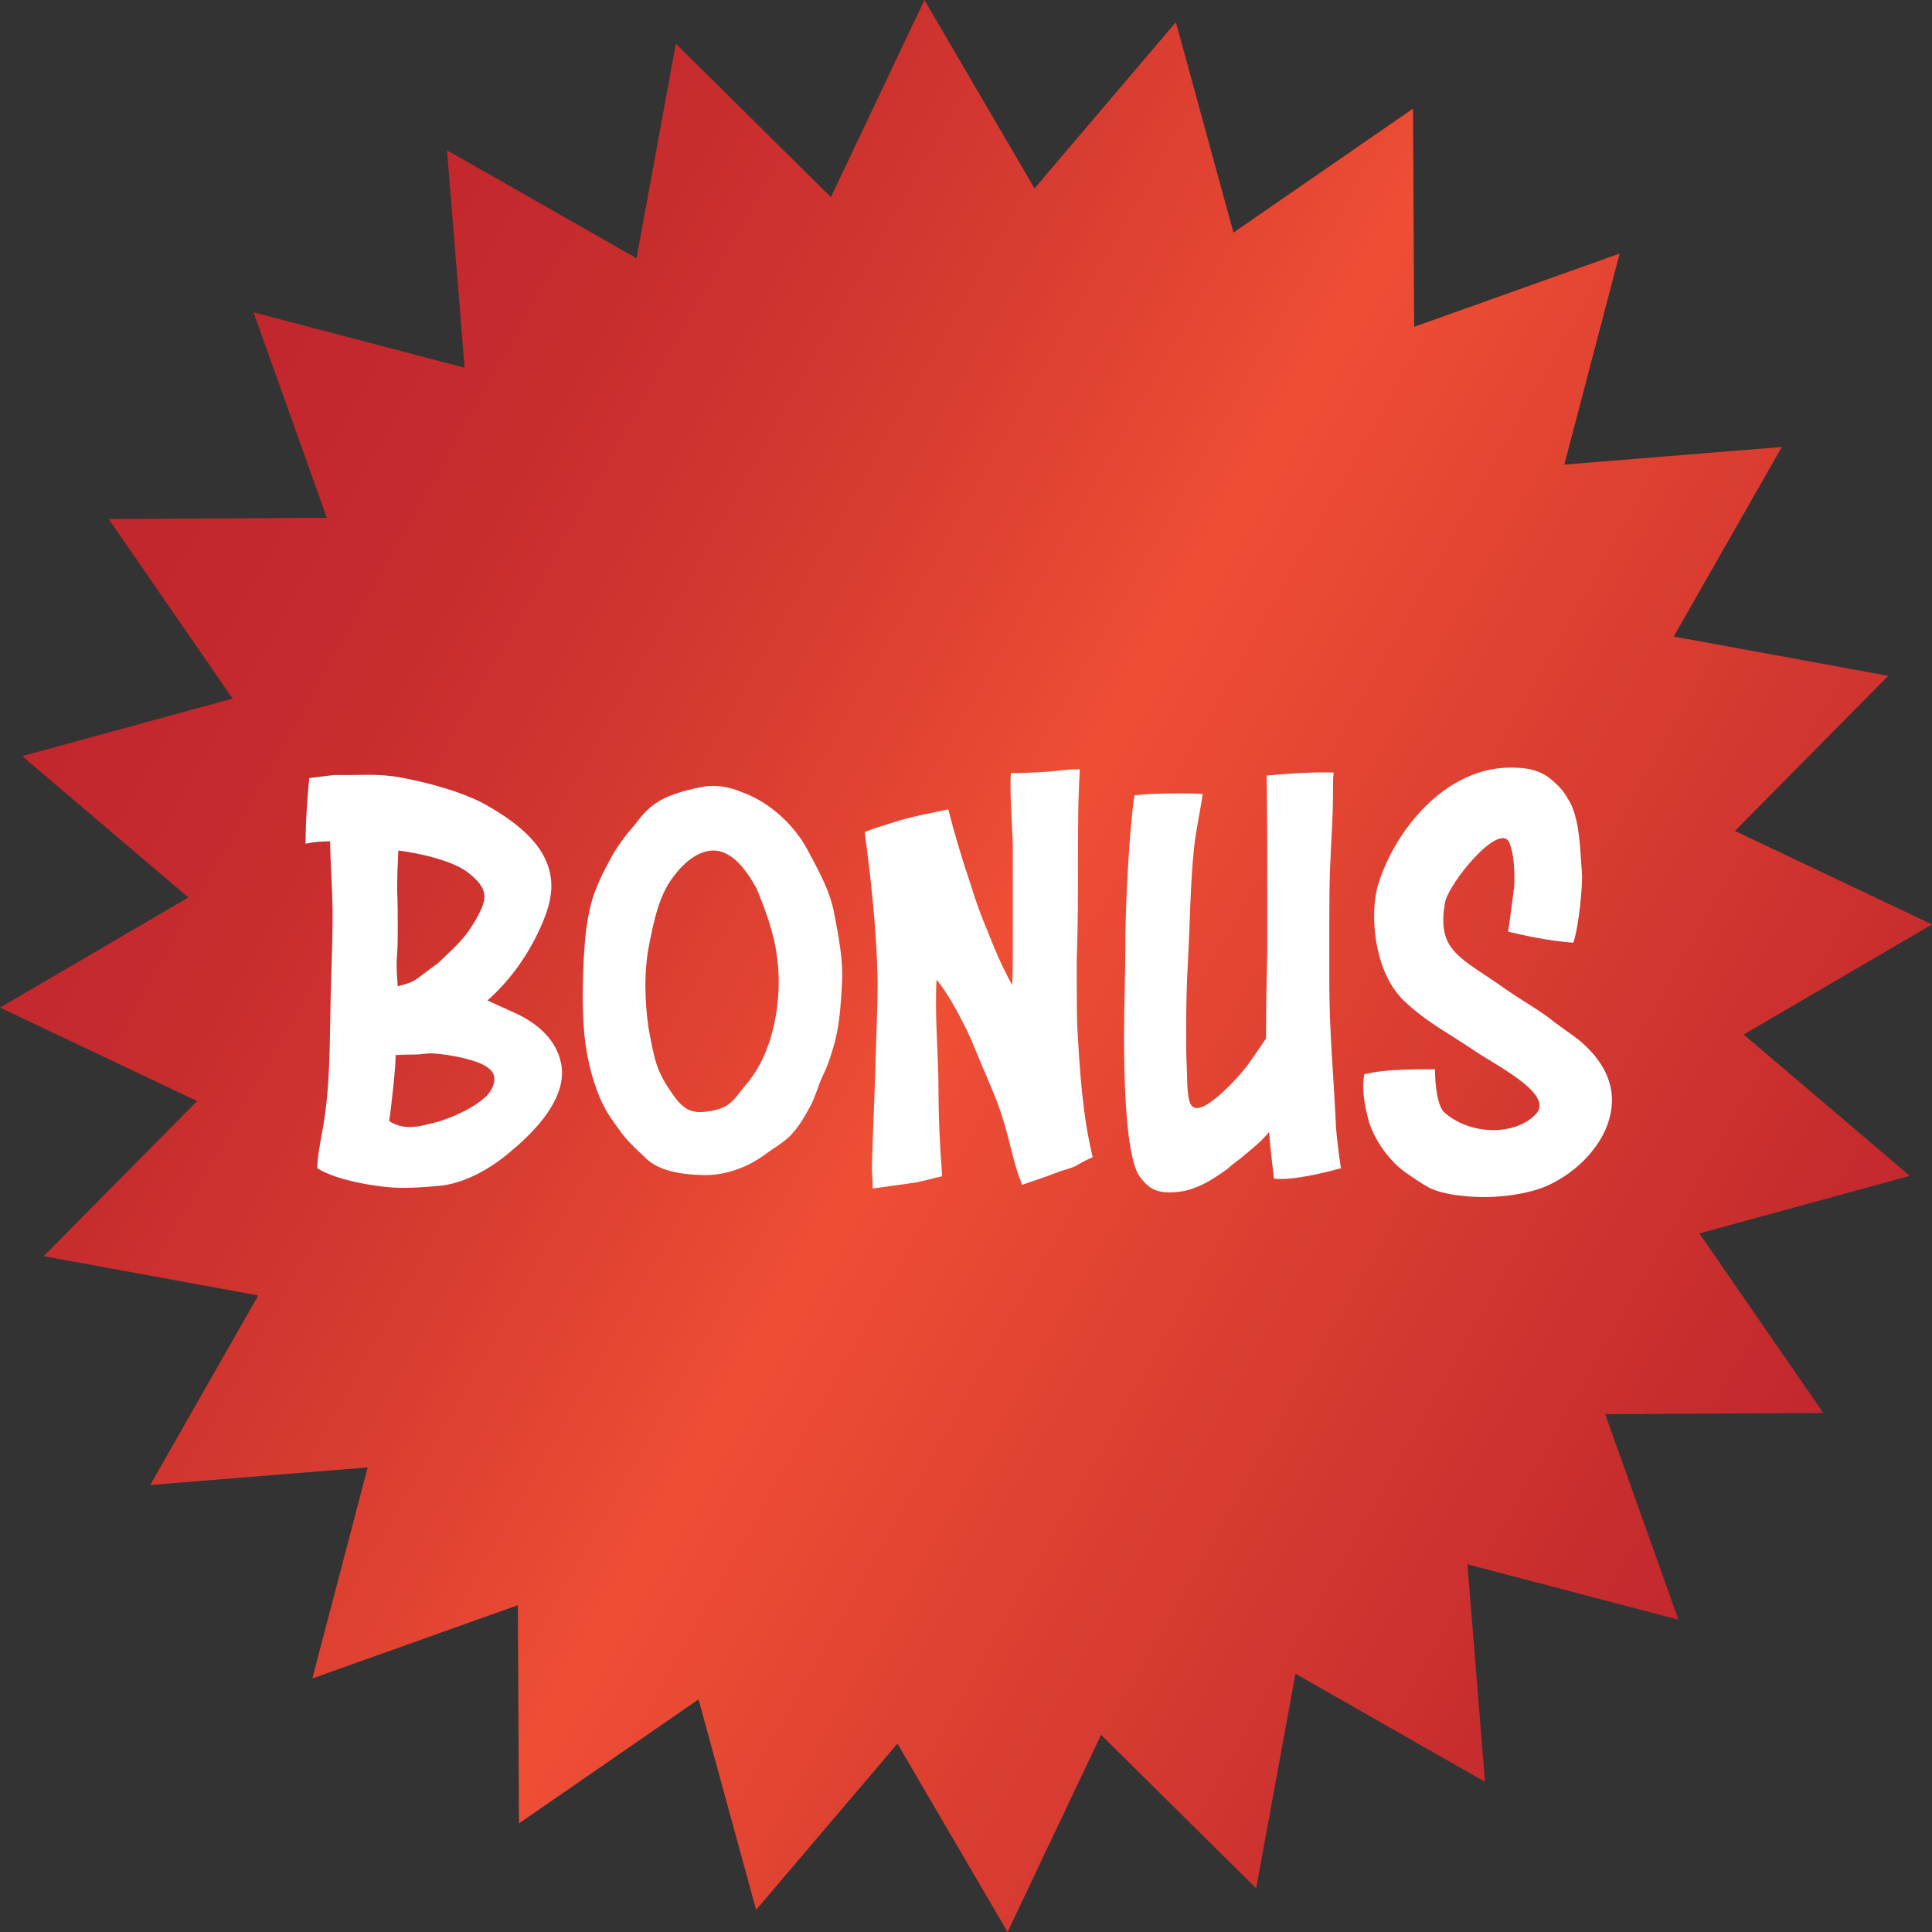<?xml version="1.0" encoding="UTF-8"?><svg xmlns="http://www.w3.org/2000/svg" xmlns:xlink="http://www.w3.org/1999/xlink" height="3689.3" preserveAspectRatio="xMidYMid meet" version="1.0" viewBox="0.0 0.0 3689.3 3689.3" width="3689.3" zoomAndPan="magnify"><rect x="0.0" y="0.0" width="3689.3" height="3689.3" fill="#333333" stroke="none"/><defs><clipPath id="a"><path d="M 0 0 L 3689.289 0 L 3689.289 3689.289 L 0 3689.289 Z M 0 0"/></clipPath><clipPath id="b"><path d="M 2398.738 3605.891 L 2102.578 3312.859 L 1924.02 3689.289 L 1713.781 3329.59 L 1443.879 3646.969 L 1333.91 3245.121 L 991.062 3481.84 L 988.844 3065.211 L 596.41 3205.129 L 702.098 2802.129 L 286.824 2835.711 L 493.215 2473.789 L 83.398 2398.738 L 376.426 2102.578 L 0 1924.02 L 359.695 1713.781 L 42.312 1443.879 L 444.164 1333.91 L 207.449 991.059 L 624.07 988.84 L 484.156 596.41 L 887.156 702.102 L 853.578 286.82 L 1215.5 493.211 L 1290.539 83.398 L 1586.711 376.43 L 1765.27 0 L 1975.5 359.699 L 2245.398 42.309 L 2355.371 444.16 L 2698.219 207.449 L 2700.441 624.07 L 3092.879 484.16 L 2987.191 887.16 L 3402.461 853.578 L 3196.07 1215.5 L 3605.891 1290.539 L 3312.859 1586.711 L 3689.289 1765.27 L 3329.59 1975.5 L 3646.969 2245.398 L 3245.121 2355.371 L 3481.84 2698.219 L 3065.211 2700.441 L 3205.129 3092.879 L 2802.129 2987.191 L 2835.711 3402.461 L 2473.789 3196.07 Z M 2398.738 3605.891"/></clipPath><clipPath id="c"><path d="M 2398.742 3605.891 L 2102.582 3312.859 L 1924.02 3689.289 L 1713.781 3329.59 L 1443.879 3646.969 L 1333.91 3245.121 L 991.062 3481.84 L 988.848 3065.207 L 596.41 3205.129 L 702.098 2802.129 L 286.824 2835.711 L 493.215 2473.789 L 83.398 2398.738 L 376.43 2102.578 L 0 1924.016 L 359.695 1713.777 L 42.312 1443.879 L 444.164 1333.914 L 207.449 991.059 L 624.07 988.84 L 484.156 596.418 L 887.16 702.094 L 853.582 286.812 L 1215.504 493.207 L 1290.543 83.402 L 1586.711 376.418 L 1765.273 -0.004 L 1975.5 359.691 L 2245.402 42.301 L 2355.375 444.16 L 2698.23 207.434 L 2700.449 624.074 L 3092.871 484.156 L 2987.195 887.148 L 3402.457 853.582 L 3196.082 1215.496 L 3605.887 1290.547 L 3312.871 1586.707 L 3689.293 1765.27 L 3329.598 1975.496 L 3646.969 2245.398 L 3245.129 2355.367 L 3481.832 2698.219 L 3065.215 2700.441 L 3205.137 3092.879 L 2802.145 2987.191 L 2835.707 3402.461 L 2473.797 3196.07 L 2398.742 3605.891"/></clipPath><linearGradient gradientTransform="rotate(30 -1597.51 922.323) scale(3689.29)" gradientUnits="userSpaceOnUse" id="d" x1="-.183" x2="1.183" xlink:actuate="onLoad" xlink:show="other" xlink:type="simple" xmlns:xlink="http://www.w3.org/1999/xlink" y1="0" y2="0"><stop offset="0" stop-color="#c1272d"/><stop offset=".125" stop-color="#c1272d"/><stop offset=".156" stop-color="#c1272d"/><stop offset=".172" stop-color="#c2282d"/><stop offset=".188" stop-color="#c3282d"/><stop offset=".195" stop-color="#c3292d"/><stop offset=".203" stop-color="#c4292d"/><stop offset=".211" stop-color="#c42a2e"/><stop offset=".219" stop-color="#c52a2e"/><stop offset=".227" stop-color="#c52b2e"/><stop offset=".234" stop-color="#c62b2e"/><stop offset=".242" stop-color="#c72c2e"/><stop offset=".25" stop-color="#c82d2e"/><stop offset=".258" stop-color="#c82d2e"/><stop offset=".266" stop-color="#c92e2e"/><stop offset=".273" stop-color="#ca2f2e"/><stop offset=".281" stop-color="#cb2f2f"/><stop offset=".289" stop-color="#cc302f"/><stop offset=".297" stop-color="#cd312f"/><stop offset=".305" stop-color="#cd322f"/><stop offset=".313" stop-color="#ce332f"/><stop offset=".316" stop-color="#cf342f"/><stop offset=".32" stop-color="#d0342f"/><stop offset=".324" stop-color="#d0342f"/><stop offset=".328" stop-color="#d1352f"/><stop offset=".332" stop-color="#d13530"/><stop offset=".336" stop-color="#d23630"/><stop offset=".34" stop-color="#d33630"/><stop offset=".344" stop-color="#d33730"/><stop offset=".348" stop-color="#d43730"/><stop offset=".352" stop-color="#d43830"/><stop offset=".355" stop-color="#d53830"/><stop offset=".359" stop-color="#d53930"/><stop offset=".363" stop-color="#d63930"/><stop offset=".367" stop-color="#d63a30"/><stop offset=".371" stop-color="#d73a30"/><stop offset=".375" stop-color="#d83b31"/><stop offset=".379" stop-color="#d83b31"/><stop offset=".383" stop-color="#d93c31"/><stop offset=".387" stop-color="#d93c31"/><stop offset=".391" stop-color="#da3d31"/><stop offset=".395" stop-color="#db3d31"/><stop offset=".398" stop-color="#db3e31"/><stop offset=".402" stop-color="#dc3e31"/><stop offset=".406" stop-color="#dd3f31"/><stop offset=".41" stop-color="#dd3f31"/><stop offset=".414" stop-color="#de4031"/><stop offset=".418" stop-color="#df4132"/><stop offset=".422" stop-color="#df4132"/><stop offset=".426" stop-color="#e04232"/><stop offset=".43" stop-color="#e14232"/><stop offset=".434" stop-color="#e14332"/><stop offset=".438" stop-color="#e24432"/><stop offset=".441" stop-color="#e34432"/><stop offset=".445" stop-color="#e34532"/><stop offset=".449" stop-color="#e44532"/><stop offset=".453" stop-color="#e54633"/><stop offset=".457" stop-color="#e54733"/><stop offset=".461" stop-color="#e64733"/><stop offset=".465" stop-color="#e74833"/><stop offset=".469" stop-color="#e84833"/><stop offset=".473" stop-color="#e84933"/><stop offset=".477" stop-color="#e94a33"/><stop offset=".48" stop-color="#ea4a33"/><stop offset=".484" stop-color="#ea4b33"/><stop offset=".488" stop-color="#eb4c34"/><stop offset=".492" stop-color="#ec4c34"/><stop offset=".496" stop-color="#ed4d34"/><stop offset=".5" stop-color="#ee4e34"/><stop offset=".508" stop-color="#ed4e34"/><stop offset=".516" stop-color="#ed4d34"/><stop offset=".523" stop-color="#ec4c34"/><stop offset=".531" stop-color="#eb4b34"/><stop offset=".539" stop-color="#ea4a33"/><stop offset=".547" stop-color="#e94a33"/><stop offset=".555" stop-color="#e84933"/><stop offset=".563" stop-color="#e74833"/><stop offset=".57" stop-color="#e64733"/><stop offset=".578" stop-color="#e54633"/><stop offset=".586" stop-color="#e44532"/><stop offset=".594" stop-color="#e34532"/><stop offset=".602" stop-color="#e24432"/><stop offset=".609" stop-color="#e14332"/><stop offset=".617" stop-color="#e04232"/><stop offset=".625" stop-color="#df4132"/><stop offset=".633" stop-color="#de4032"/><stop offset=".641" stop-color="#dd4031"/><stop offset=".648" stop-color="#dc3f31"/><stop offset=".656" stop-color="#db3e31"/><stop offset=".664" stop-color="#da3d31"/><stop offset=".672" stop-color="#da3c31"/><stop offset=".68" stop-color="#d93b31"/><stop offset=".688" stop-color="#d83b31"/><stop offset=".695" stop-color="#d73a30"/><stop offset=".703" stop-color="#d63930"/><stop offset=".711" stop-color="#d53830"/><stop offset=".719" stop-color="#d43730"/><stop offset=".727" stop-color="#d33630"/><stop offset=".734" stop-color="#d23630"/><stop offset=".742" stop-color="#d1352f"/><stop offset=".75" stop-color="#d0342f"/><stop offset=".758" stop-color="#cf332f"/><stop offset=".766" stop-color="#ce322f"/><stop offset=".773" stop-color="#cd312f"/><stop offset=".781" stop-color="#cc312f"/><stop offset=".789" stop-color="#cb302f"/><stop offset=".797" stop-color="#ca2f2e"/><stop offset=".805" stop-color="#c92e2e"/><stop offset=".813" stop-color="#c82d2e"/><stop offset=".82" stop-color="#c72c2e"/><stop offset=".828" stop-color="#c62b2e"/><stop offset=".836" stop-color="#c52b2e"/><stop offset=".844" stop-color="#c42a2e"/><stop offset=".852" stop-color="#c3292d"/><stop offset=".859" stop-color="#c2282d"/><stop offset=".875" stop-color="#c1272d"/><stop offset="1" stop-color="#c1272d"/></linearGradient></defs><g><g clip-path="url(#a)"><g clip-path="url(#b)"><g clip-path="url(#c)"><path d="M 922.316 -1597.508 L -1597.508 2766.973 L 2766.973 5286.797 L 5286.797 922.316 Z M 922.316 -1597.508" fill="url(#d)"/></g></g></g><g id="change1_1"><path d="M 759.504 1883.48 C 778.277 1877.613 785.316 1877.613 800.57 1865.883 C 811.133 1857.672 827.559 1845.941 838.121 1837.715 C 862.762 1813.07 862.762 1816.602 889.754 1784.914 C 902.66 1767.32 927.301 1729.766 924.953 1709.809 C 923.781 1689.863 902.66 1672.27 887.402 1661.707 C 856.898 1641.75 798.223 1628.852 760.672 1624.152 C 759.504 1649.977 758.328 1673.449 758.328 1698.078 C 759.504 1722.719 759.504 1746.195 759.504 1769.652 C 759.504 1788.43 759.504 1806.039 758.328 1823.633 C 755.98 1843.578 758.328 1863.535 759.504 1883.48 Z M 936.688 2043.059 C 923.781 2030.16 902.66 2025.465 886.234 2020.781 C 866.285 2016.07 845.16 2012.555 824.039 2011.387 C 813.48 2011.387 802.918 2013.734 792.359 2013.734 C 781.797 2013.734 770.062 2013.734 754.809 2014.902 C 758.328 2014.902 745.418 2131.078 743.074 2140.473 C 752.461 2147.492 767.715 2152.203 781.797 2152.203 C 801.746 2152.203 822.867 2145.156 838.121 2141.641 C 867.457 2132.242 905.004 2115.816 929.648 2092.355 C 942.555 2078.262 950.77 2057.152 936.688 2043.059 Z M 978.934 2195.621 C 940.207 2229.645 893.27 2256.621 846.336 2263.664 C 822.867 2266.016 795.879 2268.363 768.887 2268.363 C 727.82 2268.363 644.504 2255.453 605.785 2230.809 C 605.785 2212.035 611.652 2181.539 615.172 2161.582 C 631.598 2075.93 629.254 1986.742 631.598 1896.391 C 632.77 1848.277 635.121 1800.16 635.121 1750.891 C 635.121 1723.902 633.945 1696.91 632.77 1669.922 C 631.598 1648.793 630.426 1626.504 630.426 1606.559 C 616.344 1606.559 597.57 1607.727 583.488 1611.242 C 583.488 1563.141 588.184 1510.34 590.527 1485.699 C 604.609 1484.52 632.77 1479.82 643.332 1479.82 C 689.098 1480.988 718.43 1476.305 764.195 1484.52 C 815.824 1493.898 886.234 1512.691 930.82 1538.5 C 991.84 1573.688 1052.852 1620.637 1052.852 1692.211 C 1052.852 1708.641 1049.332 1725.066 1043.473 1742.676 C 1025.863 1791.961 990.668 1857.672 930.82 1910.469 L 982.449 1933.93 C 1024.691 1952.719 1066.934 1986.742 1072.801 2039.543 C 1078.672 2100.57 1022.352 2159.234 978.934 2195.621" fill="#fff"/></g><g id="change1_2"><path d="M 1487.023 1874.094 C 1487.023 1857.676 1485.852 1840.07 1483.5 1824.824 C 1477.637 1781.402 1462.375 1739.152 1444.785 1696.914 C 1437.738 1684.008 1430.707 1672.266 1421.309 1660.543 C 1402.535 1635.895 1381.41 1624.152 1362.637 1624.152 C 1334.48 1624.152 1307.492 1645.277 1286.371 1673.449 C 1258.211 1709.824 1248.82 1757.926 1239.43 1804.867 C 1234.742 1828.332 1232.391 1855.336 1232.391 1882.309 C 1232.391 1909.297 1234.742 1937.457 1238.262 1962.105 C 1244.121 1993.785 1247.648 2013.738 1254.68 2034.867 C 1260.551 2052.453 1272.289 2072.41 1284.02 2088.84 C 1308.66 2125.215 1327.441 2126.387 1356.777 2121.691 C 1395.504 2114.645 1401.367 2099.398 1422.477 2073.578 C 1467.066 2024.297 1487.023 1945.684 1487.023 1874.094 Z M 1607.883 1877.617 C 1605.543 1918.684 1603.191 1963.273 1590.281 2003.172 C 1584.418 2023.113 1579.727 2037.203 1570.328 2055.977 C 1563.293 2071.227 1556.25 2095.875 1548.047 2111.125 C 1536.305 2132.25 1525.738 2152.203 1506.965 2170.977 C 1488.191 2187.395 1474.113 2194.441 1455.344 2208.52 C 1421.309 2231.984 1379.07 2246.062 1338 2243.723 C 1301.621 2242.555 1255.859 2236.691 1230.043 2208.52 C 1214.793 2194.441 1197.191 2178.008 1185.453 2161.59 C 1173.719 2145.156 1161.98 2129.895 1153.77 2113.477 C 1135 2078.273 1120.922 2025.465 1116.219 1978.535 C 1113.883 1953.887 1112.699 1929.254 1112.699 1903.434 C 1112.699 1871.754 1113.883 1840.07 1116.219 1808.391 C 1118.57 1773.188 1124.43 1732.105 1137.34 1699.254 C 1151.422 1664.062 1158.473 1654.664 1166.68 1638.234 C 1172.551 1626.508 1183.113 1611.246 1197.191 1592.473 C 1205.402 1583.086 1213.621 1573.699 1219.48 1565.484 C 1239.43 1539.68 1260.551 1525.586 1288.719 1516.215 C 1301.621 1511.508 1323.922 1505.645 1338 1503.305 C 1364.992 1497.43 1391.98 1502.137 1416.613 1512.691 C 1469.422 1531.465 1516.363 1574.883 1542.168 1622.984 C 1564.465 1665.234 1585.59 1701.609 1593.805 1748.539 C 1602.023 1791.957 1610.223 1834.195 1607.883 1877.617" fill="#fff"/></g><g id="change1_3"><path d="M 2086.617 2209.707 C 2070.199 2216.738 2060.809 2222.598 2052.605 2227.301 C 2038.531 2233.176 2029.141 2234.348 2015.051 2240.207 C 1993.93 2248.422 1975.152 2254.297 1951.684 2262.5 C 1931.734 2210.867 1930.562 2182.715 1910.613 2122.863 C 1901.238 2095.871 1895.367 2081.793 1876.602 2038.379 C 1867.199 2016.082 1856.637 1989.09 1846.078 1966.809 C 1829.656 1933.941 1810.879 1898.742 1788.586 1870.59 C 1787.398 1885.84 1787.398 1901.102 1787.398 1916.348 C 1787.398 1971.496 1792.102 2026.645 1792.102 2082.977 C 1792.102 2132.254 1794.445 2182.715 1799.145 2246.078 C 1782.711 2249.594 1767.465 2254.297 1749.871 2257.812 C 1743.996 2258.984 1666.543 2269.543 1666.543 2269.543 C 1666.543 2251.938 1664.211 2241.379 1665.371 2216.738 C 1665.371 2203.836 1672.414 2030.16 1672.414 2011.395 C 1673.586 1965.625 1675.93 1919.863 1675.93 1876.449 C 1675.93 1862.359 1674.758 1848.281 1674.758 1834.207 C 1672.414 1781.402 1667.727 1727.426 1661.855 1674.621 C 1659.512 1654.672 1657.168 1635.906 1654.809 1615.957 C 1653.637 1610.082 1652.465 1599.523 1651.293 1588.961 C 1670.07 1580.758 1690.023 1576.059 1706.441 1570.184 C 1739.309 1559.625 1778.023 1552.578 1810.879 1545.547 C 1822.613 1592.492 1839.031 1646.469 1853.121 1687.539 C 1862.512 1719.207 1874.242 1750.891 1887.164 1781.402 C 1895.367 1801.352 1901.238 1817.785 1915.316 1847.109 C 1925.875 1868.23 1925.875 1868.23 1932.922 1881.148 C 1934.078 1850.641 1934.078 1829.52 1934.078 1807.211 C 1934.078 1784.93 1934.078 1759.109 1934.078 1722.738 C 1934.078 1687.539 1934.078 1651.156 1934.078 1614.773 C 1934.078 1599.523 1927.047 1498.617 1930.562 1476.309 C 1951.684 1476.309 1973.98 1475.152 1996.273 1473.965 C 2017.395 1472.793 2040.859 1468.105 2061.996 1469.277 C 2058.465 1527.941 2058.465 1586.617 2058.465 1646.469 C 2058.465 1706.305 2058.465 1767.324 2056.121 1833.035 C 2056.121 1845.938 2056.121 1858.844 2056.121 1871.746 C 2056.121 1902.258 2056.121 1933.941 2057.293 1963.281 C 2061.996 2044.25 2066.684 2127.566 2086.617 2209.707" fill="#fff"/></g><g id="change1_4"><path d="M 2432.805 2250.766 C 2430.449 2230.816 2425.75 2193.266 2423.41 2161.586 C 2410.512 2178.004 2394.078 2190.914 2378.809 2203.828 C 2367.09 2214.387 2355.355 2221.426 2342.441 2233.164 C 2326.023 2244.895 2303.715 2260.145 2283.781 2267.184 C 2264.992 2275.406 2243.879 2277.746 2223.926 2276.578 C 2200.457 2274.234 2188.723 2263.668 2175.824 2246.066 C 2147.656 2203.828 2146.477 2040.719 2146.477 1979.703 C 2146.477 1917.508 2148.832 1867.047 2148.832 1815.426 C 2148.832 1739.152 2153.531 1648.793 2159.391 1579.559 C 2161.73 1559.605 2162.91 1538.492 2166.43 1518.543 C 2187.543 1516.199 2220.406 1515.023 2249.754 1515.023 C 2266.172 1515.023 2281.426 1515.023 2296.68 1516.199 C 2291.98 1549.051 2283.781 1584.254 2280.246 1618.297 C 2273.223 1680.477 2272.031 1770.84 2268.512 1834.199 C 2266.172 1875.266 2264.992 1921.043 2264.992 1965.609 C 2264.992 1989.082 2264.992 2013.73 2266.172 2036.023 C 2267.348 2057.152 2266.172 2081.785 2270.867 2101.734 C 2276.742 2124.035 2295.5 2115.812 2310.77 2105.254 C 2335.402 2087.66 2360.051 2061.848 2380.004 2037.199 C 2392.902 2019.59 2404.637 2001.996 2417.551 1983.223 C 2417.551 1932.762 2418.711 1865.887 2419.891 1814.246 C 2419.891 1786.078 2419.891 1753.23 2419.891 1720.379 C 2419.891 1639.398 2419.891 1549.051 2418.711 1480.996 C 2452.738 1477.477 2506.734 1473.957 2546.621 1475.137 C 2545.441 1485.691 2545.441 1499.77 2545.441 1513.859 C 2545.441 1565.48 2541.926 1601.867 2540.746 1639.398 C 2538.406 1679.301 2538.406 1730.938 2538.406 1780.219 C 2538.406 1811.906 2538.406 1842.414 2538.406 1870.582 C 2538.406 1973.844 2546.621 2051.293 2551.305 2154.547 C 2552.48 2167.453 2556 2203.828 2560.699 2230.816 C 2521.973 2241.375 2466.832 2254.285 2432.805 2250.766" fill="#fff"/></g><g id="change1_5"><path d="M 3078.156 2100.57 C 3078.156 2166.281 3026.527 2228.473 2963.172 2260.152 C 2933.824 2275.41 2893.941 2282.453 2861.082 2284.801 C 2822.348 2288.32 2760.164 2283.621 2729.664 2268.371 C 2714.406 2260.152 2701.488 2250.77 2687.422 2241.383 C 2651.031 2216.742 2625.215 2175.672 2614.66 2143.992 C 2611.145 2131.082 2598.23 2086.492 2605.273 2051.293 C 2646.348 2041.902 2679.207 2043.07 2706.191 2041.902 L 2740.223 2041.902 C 2740.223 2071.23 2744.922 2109.953 2756.648 2122.859 C 2780.125 2145.16 2816.496 2158.07 2851.695 2158.07 C 2883.383 2158.07 2915.051 2147.5 2933.824 2126.383 C 2965.512 2090.012 2864.594 2038.383 2821.18 2010.223 C 2764.863 1971.492 2726.133 1953.891 2680.375 1910.473 C 2639.301 1870.582 2624.043 1803.691 2624.043 1749.73 C 2624.043 1727.426 2626.406 1707.465 2631.09 1691.039 C 2661.605 1588.969 2757.82 1465.746 2884.555 1465.746 C 2913.883 1465.746 2939.695 1469.277 2963.172 1489.219 C 2981.941 1505.648 2985.453 1510.352 2998.371 1532.637 C 3017.141 1570.176 3017.141 1621.809 3020.672 1665.242 C 3023.016 1687.523 3014.801 1770.844 3004.242 1800.172 C 2954.957 1796.656 2904.496 1784.93 2879.852 1779.059 C 2882.195 1764.969 2890.41 1701.613 2891.578 1692.227 C 2892.75 1658.195 2890.41 1628.852 2882.195 1608.91 C 2863.422 1567.836 2764.863 1687.523 2758.992 1725.086 C 2743.734 1817.781 2788.32 1827.16 2877.512 1890.531 C 2902.156 1908.133 2944.379 1931.602 2967.852 1951.543 C 3000.711 1976.191 3013.629 1982.051 3035.914 2005.52 C 3064.07 2034.863 3078.156 2067.711 3078.156 2100.57" fill="#fff"/></g></g></svg>